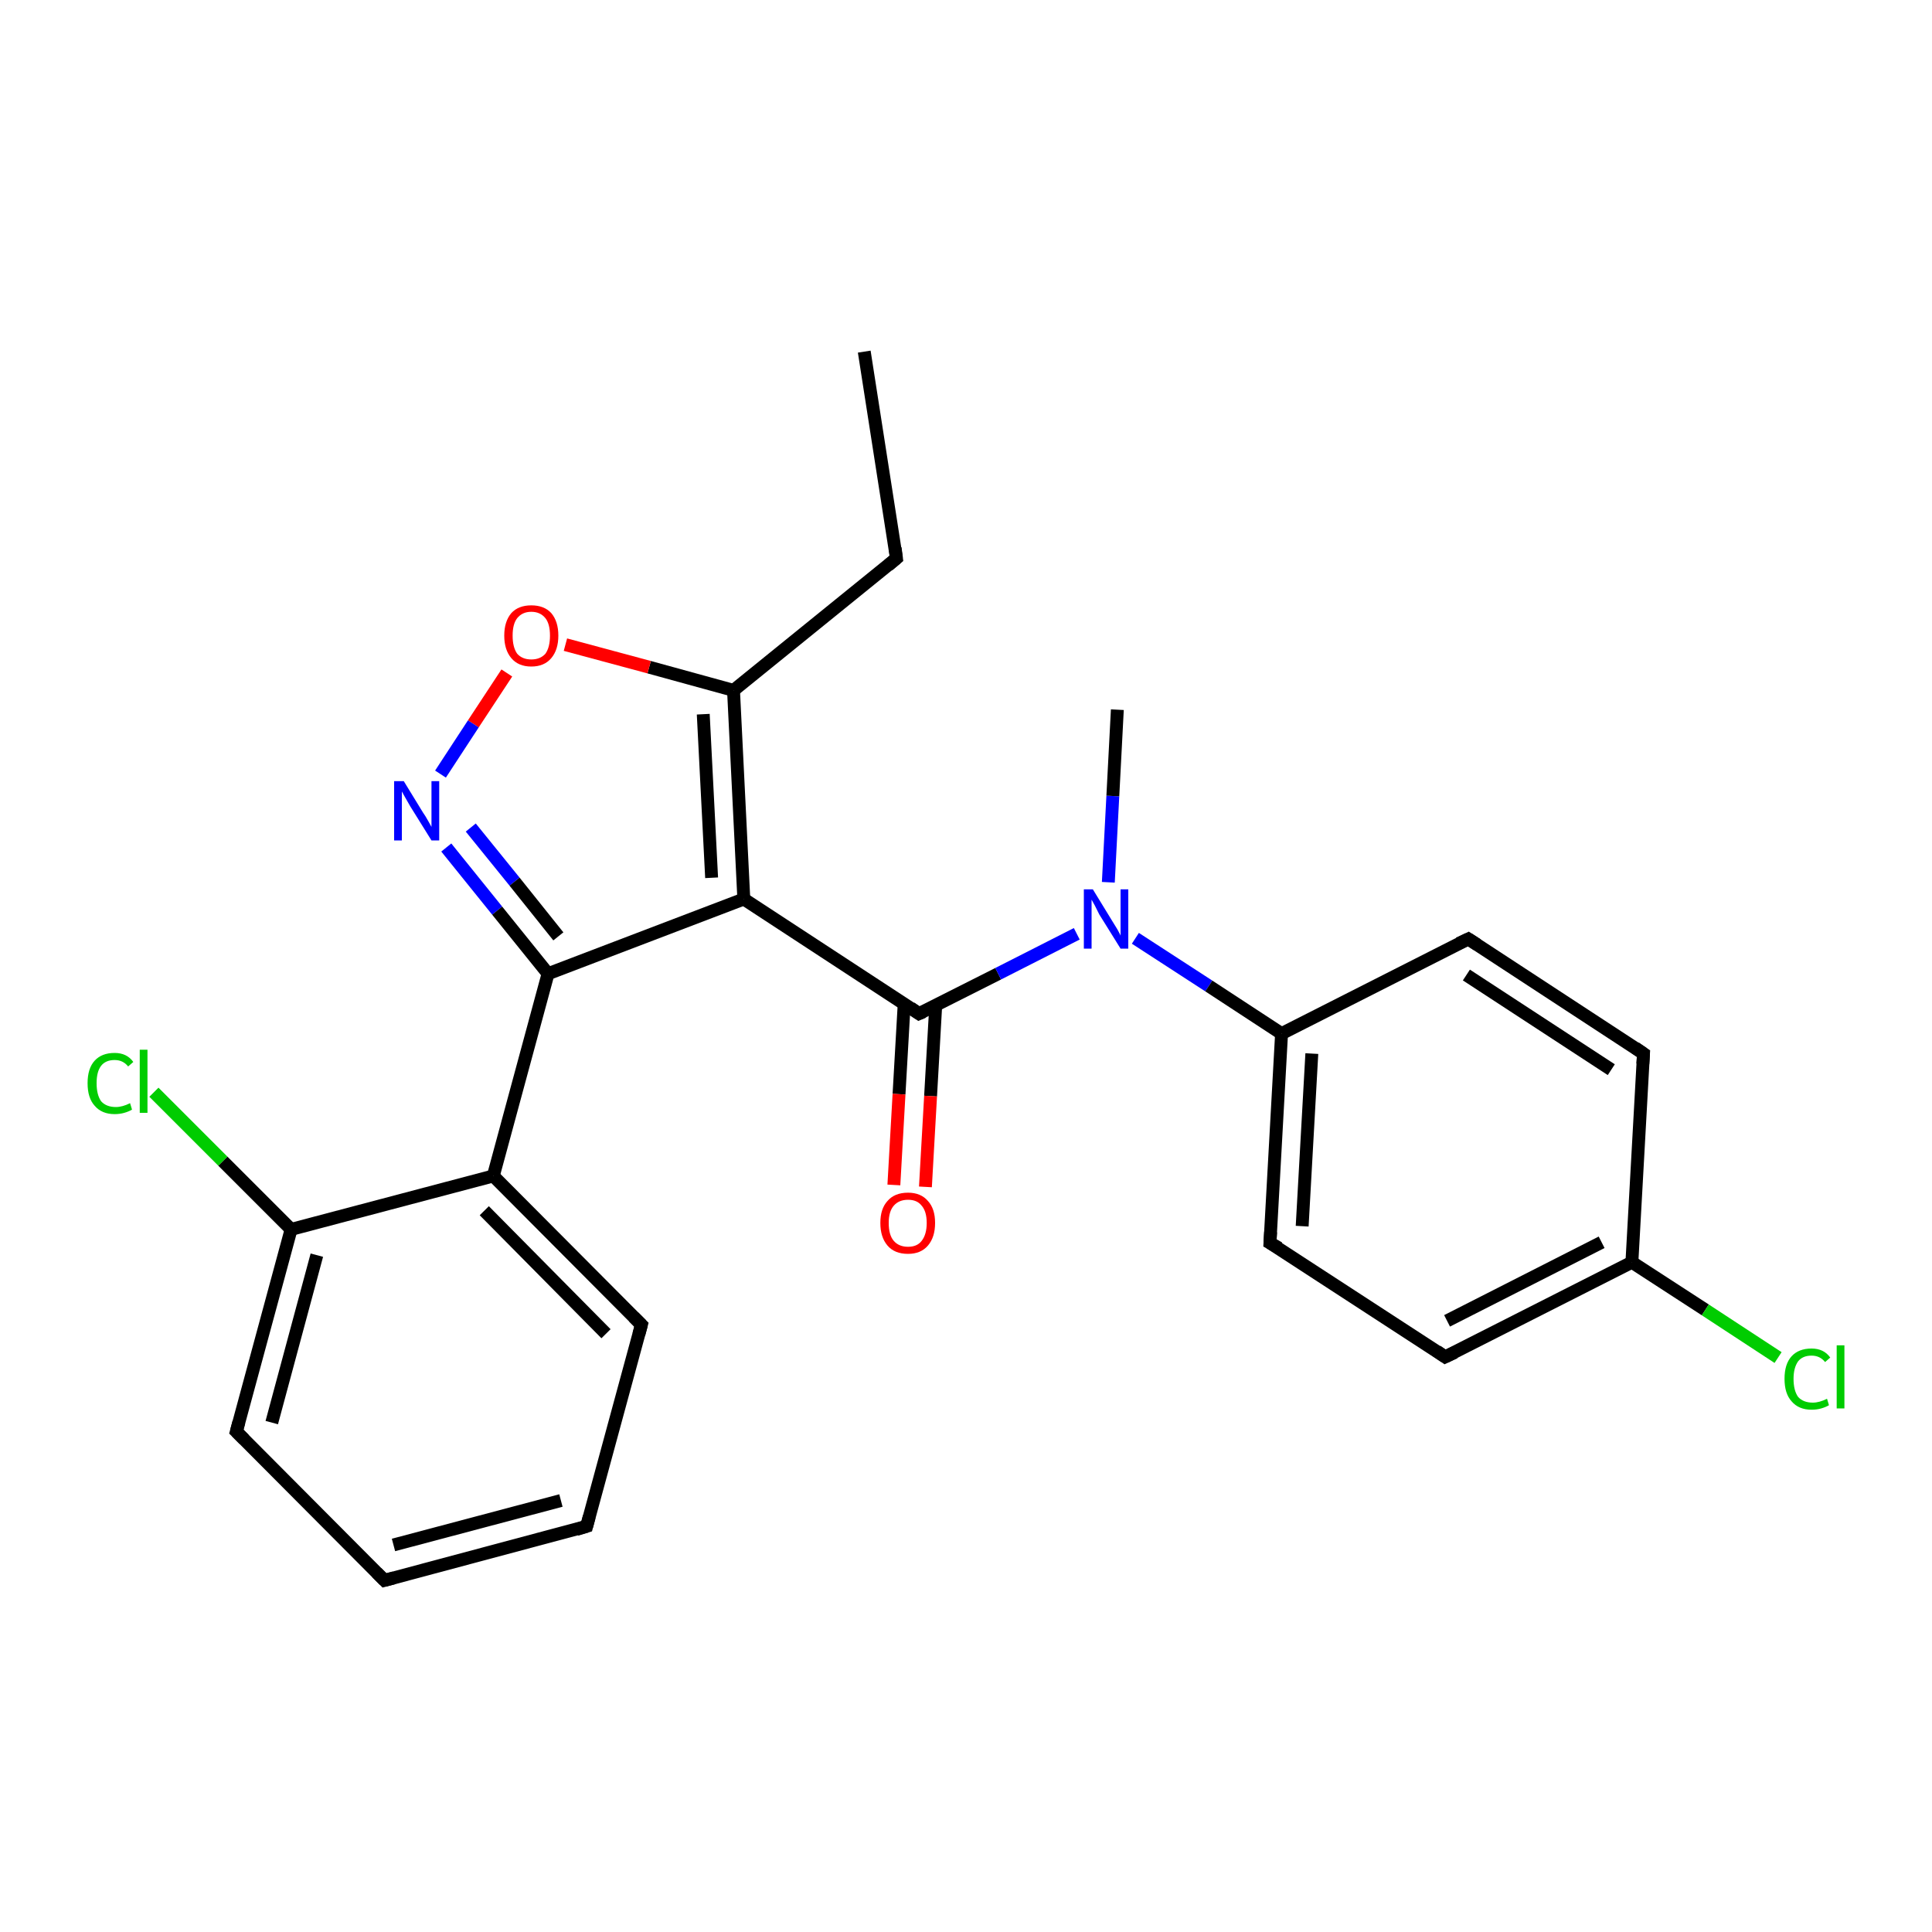 <?xml version='1.0' encoding='iso-8859-1'?>
<svg version='1.1' baseProfile='full'
              xmlns='http://www.w3.org/2000/svg'
                      xmlns:rdkit='http://www.rdkit.org/xml'
                      xmlns:xlink='http://www.w3.org/1999/xlink'
                  xml:space='preserve'
width='300px' height='300px' viewBox='0 0 300 300'>
<!-- END OF HEADER -->
<rect style='opacity:1.0;fill:#FFFFFF;stroke:none' width='300.0' height='300.0' x='0.0' y='0.0'> </rect>
<path class='bond-0 atom-0 atom-1' d='M 134.2,54.6 L 139.2,86.7' style='fill:none;fill-rule:evenodd;stroke:#000000;stroke-width:2.0px;stroke-linecap:butt;stroke-linejoin:miter;stroke-opacity:1' />
<path class='bond-1 atom-1 atom-2' d='M 139.2,86.7 L 113.9,107.2' style='fill:none;fill-rule:evenodd;stroke:#000000;stroke-width:2.0px;stroke-linecap:butt;stroke-linejoin:miter;stroke-opacity:1' />
<path class='bond-2 atom-2 atom-3' d='M 113.9,107.2 L 100.8,103.6' style='fill:none;fill-rule:evenodd;stroke:#000000;stroke-width:2.0px;stroke-linecap:butt;stroke-linejoin:miter;stroke-opacity:1' />
<path class='bond-2 atom-2 atom-3' d='M 100.8,103.6 L 87.8,100.1' style='fill:none;fill-rule:evenodd;stroke:#FF0000;stroke-width:2.0px;stroke-linecap:butt;stroke-linejoin:miter;stroke-opacity:1' />
<path class='bond-3 atom-3 atom-4' d='M 78.7,104.5 L 73.5,112.4' style='fill:none;fill-rule:evenodd;stroke:#FF0000;stroke-width:2.0px;stroke-linecap:butt;stroke-linejoin:miter;stroke-opacity:1' />
<path class='bond-3 atom-3 atom-4' d='M 73.5,112.4 L 68.4,120.2' style='fill:none;fill-rule:evenodd;stroke:#0000FF;stroke-width:2.0px;stroke-linecap:butt;stroke-linejoin:miter;stroke-opacity:1' />
<path class='bond-4 atom-4 atom-5' d='M 69.3,131.6 L 77.2,141.4' style='fill:none;fill-rule:evenodd;stroke:#0000FF;stroke-width:2.0px;stroke-linecap:butt;stroke-linejoin:miter;stroke-opacity:1' />
<path class='bond-4 atom-4 atom-5' d='M 77.2,141.4 L 85.1,151.2' style='fill:none;fill-rule:evenodd;stroke:#000000;stroke-width:2.0px;stroke-linecap:butt;stroke-linejoin:miter;stroke-opacity:1' />
<path class='bond-4 atom-4 atom-5' d='M 73.1,128.5 L 79.9,136.9' style='fill:none;fill-rule:evenodd;stroke:#0000FF;stroke-width:2.0px;stroke-linecap:butt;stroke-linejoin:miter;stroke-opacity:1' />
<path class='bond-4 atom-4 atom-5' d='M 79.9,136.9 L 86.7,145.4' style='fill:none;fill-rule:evenodd;stroke:#000000;stroke-width:2.0px;stroke-linecap:butt;stroke-linejoin:miter;stroke-opacity:1' />
<path class='bond-5 atom-5 atom-6' d='M 85.1,151.2 L 115.5,139.6' style='fill:none;fill-rule:evenodd;stroke:#000000;stroke-width:2.0px;stroke-linecap:butt;stroke-linejoin:miter;stroke-opacity:1' />
<path class='bond-6 atom-6 atom-7' d='M 115.5,139.6 L 142.7,157.4' style='fill:none;fill-rule:evenodd;stroke:#000000;stroke-width:2.0px;stroke-linecap:butt;stroke-linejoin:miter;stroke-opacity:1' />
<path class='bond-7 atom-7 atom-8' d='M 140.4,155.9 L 139.6,169.9' style='fill:none;fill-rule:evenodd;stroke:#000000;stroke-width:2.0px;stroke-linecap:butt;stroke-linejoin:miter;stroke-opacity:1' />
<path class='bond-7 atom-7 atom-8' d='M 139.6,169.9 L 138.8,184.0' style='fill:none;fill-rule:evenodd;stroke:#FF0000;stroke-width:2.0px;stroke-linecap:butt;stroke-linejoin:miter;stroke-opacity:1' />
<path class='bond-7 atom-7 atom-8' d='M 145.3,156.1 L 144.5,170.2' style='fill:none;fill-rule:evenodd;stroke:#000000;stroke-width:2.0px;stroke-linecap:butt;stroke-linejoin:miter;stroke-opacity:1' />
<path class='bond-7 atom-7 atom-8' d='M 144.5,170.2 L 143.7,184.3' style='fill:none;fill-rule:evenodd;stroke:#FF0000;stroke-width:2.0px;stroke-linecap:butt;stroke-linejoin:miter;stroke-opacity:1' />
<path class='bond-8 atom-7 atom-9' d='M 142.7,157.4 L 155.0,151.2' style='fill:none;fill-rule:evenodd;stroke:#000000;stroke-width:2.0px;stroke-linecap:butt;stroke-linejoin:miter;stroke-opacity:1' />
<path class='bond-8 atom-7 atom-9' d='M 155.0,151.2 L 167.2,145.0' style='fill:none;fill-rule:evenodd;stroke:#0000FF;stroke-width:2.0px;stroke-linecap:butt;stroke-linejoin:miter;stroke-opacity:1' />
<path class='bond-9 atom-9 atom-10' d='M 172.1,137.0 L 172.8,123.6' style='fill:none;fill-rule:evenodd;stroke:#0000FF;stroke-width:2.0px;stroke-linecap:butt;stroke-linejoin:miter;stroke-opacity:1' />
<path class='bond-9 atom-9 atom-10' d='M 172.8,123.6 L 173.5,110.2' style='fill:none;fill-rule:evenodd;stroke:#000000;stroke-width:2.0px;stroke-linecap:butt;stroke-linejoin:miter;stroke-opacity:1' />
<path class='bond-10 atom-9 atom-11' d='M 176.3,145.7 L 187.7,153.1' style='fill:none;fill-rule:evenodd;stroke:#0000FF;stroke-width:2.0px;stroke-linecap:butt;stroke-linejoin:miter;stroke-opacity:1' />
<path class='bond-10 atom-9 atom-11' d='M 187.7,153.1 L 199.0,160.5' style='fill:none;fill-rule:evenodd;stroke:#000000;stroke-width:2.0px;stroke-linecap:butt;stroke-linejoin:miter;stroke-opacity:1' />
<path class='bond-11 atom-11 atom-12' d='M 199.0,160.5 L 197.2,193.0' style='fill:none;fill-rule:evenodd;stroke:#000000;stroke-width:2.0px;stroke-linecap:butt;stroke-linejoin:miter;stroke-opacity:1' />
<path class='bond-11 atom-11 atom-12' d='M 203.7,163.6 L 202.2,190.4' style='fill:none;fill-rule:evenodd;stroke:#000000;stroke-width:2.0px;stroke-linecap:butt;stroke-linejoin:miter;stroke-opacity:1' />
<path class='bond-12 atom-12 atom-13' d='M 197.2,193.0 L 224.4,210.7' style='fill:none;fill-rule:evenodd;stroke:#000000;stroke-width:2.0px;stroke-linecap:butt;stroke-linejoin:miter;stroke-opacity:1' />
<path class='bond-13 atom-13 atom-14' d='M 224.4,210.7 L 253.4,196.0' style='fill:none;fill-rule:evenodd;stroke:#000000;stroke-width:2.0px;stroke-linecap:butt;stroke-linejoin:miter;stroke-opacity:1' />
<path class='bond-13 atom-13 atom-14' d='M 224.7,205.1 L 248.7,192.9' style='fill:none;fill-rule:evenodd;stroke:#000000;stroke-width:2.0px;stroke-linecap:butt;stroke-linejoin:miter;stroke-opacity:1' />
<path class='bond-14 atom-14 atom-15' d='M 253.4,196.0 L 264.8,203.4' style='fill:none;fill-rule:evenodd;stroke:#000000;stroke-width:2.0px;stroke-linecap:butt;stroke-linejoin:miter;stroke-opacity:1' />
<path class='bond-14 atom-14 atom-15' d='M 264.8,203.4 L 276.1,210.8' style='fill:none;fill-rule:evenodd;stroke:#00CC00;stroke-width:2.0px;stroke-linecap:butt;stroke-linejoin:miter;stroke-opacity:1' />
<path class='bond-15 atom-14 atom-16' d='M 253.4,196.0 L 255.2,163.6' style='fill:none;fill-rule:evenodd;stroke:#000000;stroke-width:2.0px;stroke-linecap:butt;stroke-linejoin:miter;stroke-opacity:1' />
<path class='bond-16 atom-16 atom-17' d='M 255.2,163.6 L 228.0,145.8' style='fill:none;fill-rule:evenodd;stroke:#000000;stroke-width:2.0px;stroke-linecap:butt;stroke-linejoin:miter;stroke-opacity:1' />
<path class='bond-16 atom-16 atom-17' d='M 250.2,166.1 L 227.7,151.4' style='fill:none;fill-rule:evenodd;stroke:#000000;stroke-width:2.0px;stroke-linecap:butt;stroke-linejoin:miter;stroke-opacity:1' />
<path class='bond-17 atom-5 atom-18' d='M 85.1,151.2 L 76.6,182.6' style='fill:none;fill-rule:evenodd;stroke:#000000;stroke-width:2.0px;stroke-linecap:butt;stroke-linejoin:miter;stroke-opacity:1' />
<path class='bond-18 atom-18 atom-19' d='M 76.6,182.6 L 99.6,205.7' style='fill:none;fill-rule:evenodd;stroke:#000000;stroke-width:2.0px;stroke-linecap:butt;stroke-linejoin:miter;stroke-opacity:1' />
<path class='bond-18 atom-18 atom-19' d='M 75.2,188.0 L 94.1,207.1' style='fill:none;fill-rule:evenodd;stroke:#000000;stroke-width:2.0px;stroke-linecap:butt;stroke-linejoin:miter;stroke-opacity:1' />
<path class='bond-19 atom-19 atom-20' d='M 99.6,205.7 L 91.1,237.0' style='fill:none;fill-rule:evenodd;stroke:#000000;stroke-width:2.0px;stroke-linecap:butt;stroke-linejoin:miter;stroke-opacity:1' />
<path class='bond-20 atom-20 atom-21' d='M 91.1,237.0 L 59.7,245.4' style='fill:none;fill-rule:evenodd;stroke:#000000;stroke-width:2.0px;stroke-linecap:butt;stroke-linejoin:miter;stroke-opacity:1' />
<path class='bond-20 atom-20 atom-21' d='M 87.1,233.0 L 61.1,239.9' style='fill:none;fill-rule:evenodd;stroke:#000000;stroke-width:2.0px;stroke-linecap:butt;stroke-linejoin:miter;stroke-opacity:1' />
<path class='bond-21 atom-21 atom-22' d='M 59.7,245.4 L 36.7,222.3' style='fill:none;fill-rule:evenodd;stroke:#000000;stroke-width:2.0px;stroke-linecap:butt;stroke-linejoin:miter;stroke-opacity:1' />
<path class='bond-22 atom-22 atom-23' d='M 36.7,222.3 L 45.2,190.9' style='fill:none;fill-rule:evenodd;stroke:#000000;stroke-width:2.0px;stroke-linecap:butt;stroke-linejoin:miter;stroke-opacity:1' />
<path class='bond-22 atom-22 atom-23' d='M 42.2,220.9 L 49.2,194.9' style='fill:none;fill-rule:evenodd;stroke:#000000;stroke-width:2.0px;stroke-linecap:butt;stroke-linejoin:miter;stroke-opacity:1' />
<path class='bond-23 atom-23 atom-24' d='M 45.2,190.9 L 34.6,180.3' style='fill:none;fill-rule:evenodd;stroke:#000000;stroke-width:2.0px;stroke-linecap:butt;stroke-linejoin:miter;stroke-opacity:1' />
<path class='bond-23 atom-23 atom-24' d='M 34.6,180.3 L 23.9,169.6' style='fill:none;fill-rule:evenodd;stroke:#00CC00;stroke-width:2.0px;stroke-linecap:butt;stroke-linejoin:miter;stroke-opacity:1' />
<path class='bond-24 atom-6 atom-2' d='M 115.5,139.6 L 113.9,107.2' style='fill:none;fill-rule:evenodd;stroke:#000000;stroke-width:2.0px;stroke-linecap:butt;stroke-linejoin:miter;stroke-opacity:1' />
<path class='bond-24 atom-6 atom-2' d='M 110.5,136.3 L 109.2,110.9' style='fill:none;fill-rule:evenodd;stroke:#000000;stroke-width:2.0px;stroke-linecap:butt;stroke-linejoin:miter;stroke-opacity:1' />
<path class='bond-25 atom-17 atom-11' d='M 228.0,145.8 L 199.0,160.5' style='fill:none;fill-rule:evenodd;stroke:#000000;stroke-width:2.0px;stroke-linecap:butt;stroke-linejoin:miter;stroke-opacity:1' />
<path class='bond-26 atom-23 atom-18' d='M 45.2,190.9 L 76.6,182.6' style='fill:none;fill-rule:evenodd;stroke:#000000;stroke-width:2.0px;stroke-linecap:butt;stroke-linejoin:miter;stroke-opacity:1' />
<path d='M 139.0,85.1 L 139.2,86.7 L 137.9,87.8' style='fill:none;stroke:#000000;stroke-width:2.0px;stroke-linecap:butt;stroke-linejoin:miter;stroke-opacity:1;' />
<path d='M 141.4,156.5 L 142.7,157.4 L 143.4,157.1' style='fill:none;stroke:#000000;stroke-width:2.0px;stroke-linecap:butt;stroke-linejoin:miter;stroke-opacity:1;' />
<path d='M 197.3,191.3 L 197.2,193.0 L 198.6,193.8' style='fill:none;stroke:#000000;stroke-width:2.0px;stroke-linecap:butt;stroke-linejoin:miter;stroke-opacity:1;' />
<path d='M 223.1,209.8 L 224.4,210.7 L 225.9,210.0' style='fill:none;stroke:#000000;stroke-width:2.0px;stroke-linecap:butt;stroke-linejoin:miter;stroke-opacity:1;' />
<path d='M 255.1,165.2 L 255.2,163.6 L 253.9,162.7' style='fill:none;stroke:#000000;stroke-width:2.0px;stroke-linecap:butt;stroke-linejoin:miter;stroke-opacity:1;' />
<path d='M 229.4,146.7 L 228.0,145.8 L 226.5,146.5' style='fill:none;stroke:#000000;stroke-width:2.0px;stroke-linecap:butt;stroke-linejoin:miter;stroke-opacity:1;' />
<path d='M 98.4,204.5 L 99.6,205.7 L 99.2,207.2' style='fill:none;stroke:#000000;stroke-width:2.0px;stroke-linecap:butt;stroke-linejoin:miter;stroke-opacity:1;' />
<path d='M 91.5,235.5 L 91.1,237.0 L 89.5,237.5' style='fill:none;stroke:#000000;stroke-width:2.0px;stroke-linecap:butt;stroke-linejoin:miter;stroke-opacity:1;' />
<path d='M 61.2,245.0 L 59.7,245.4 L 58.5,244.2' style='fill:none;stroke:#000000;stroke-width:2.0px;stroke-linecap:butt;stroke-linejoin:miter;stroke-opacity:1;' />
<path d='M 37.9,223.5 L 36.7,222.3 L 37.1,220.8' style='fill:none;stroke:#000000;stroke-width:2.0px;stroke-linecap:butt;stroke-linejoin:miter;stroke-opacity:1;' />
<path class='atom-3' d='M 78.3 98.7
Q 78.3 96.5, 79.4 95.2
Q 80.5 94.0, 82.5 94.0
Q 84.5 94.0, 85.6 95.2
Q 86.7 96.5, 86.7 98.7
Q 86.7 100.9, 85.6 102.2
Q 84.5 103.5, 82.5 103.5
Q 80.5 103.5, 79.4 102.2
Q 78.3 100.9, 78.3 98.7
M 82.5 102.4
Q 83.9 102.4, 84.7 101.5
Q 85.4 100.5, 85.4 98.7
Q 85.4 96.9, 84.7 96.0
Q 83.9 95.0, 82.5 95.0
Q 81.1 95.0, 80.3 96.0
Q 79.6 96.9, 79.6 98.7
Q 79.6 100.5, 80.3 101.5
Q 81.1 102.4, 82.5 102.4
' fill='#FF0000'/>
<path class='atom-4' d='M 62.7 121.3
L 65.7 126.2
Q 66.0 126.6, 66.5 127.5
Q 67.0 128.4, 67.0 128.4
L 67.0 121.3
L 68.2 121.3
L 68.2 130.5
L 67.0 130.5
L 63.7 125.2
Q 63.3 124.5, 62.9 123.8
Q 62.5 123.1, 62.4 122.9
L 62.4 130.5
L 61.2 130.5
L 61.2 121.3
L 62.7 121.3
' fill='#0000FF'/>
<path class='atom-8' d='M 136.7 189.9
Q 136.7 187.7, 137.8 186.5
Q 138.9 185.2, 141.0 185.2
Q 143.0 185.2, 144.1 186.5
Q 145.2 187.7, 145.2 189.9
Q 145.2 192.1, 144.1 193.4
Q 143.0 194.7, 141.0 194.7
Q 138.9 194.7, 137.8 193.4
Q 136.7 192.1, 136.7 189.9
M 141.0 193.6
Q 142.4 193.6, 143.1 192.7
Q 143.9 191.7, 143.9 189.9
Q 143.9 188.1, 143.1 187.2
Q 142.4 186.3, 141.0 186.3
Q 139.6 186.3, 138.8 187.2
Q 138.0 188.1, 138.0 189.9
Q 138.0 191.8, 138.8 192.7
Q 139.6 193.6, 141.0 193.6
' fill='#FF0000'/>
<path class='atom-9' d='M 169.7 138.1
L 172.7 143.0
Q 173.0 143.5, 173.5 144.3
Q 174.0 145.2, 174.0 145.3
L 174.0 138.1
L 175.2 138.1
L 175.2 147.3
L 174.0 147.3
L 170.7 142.0
Q 170.4 141.4, 170.0 140.6
Q 169.6 139.9, 169.5 139.7
L 169.5 147.3
L 168.3 147.3
L 168.3 138.1
L 169.7 138.1
' fill='#0000FF'/>
<path class='atom-15' d='M 277.1 214.1
Q 277.1 211.8, 278.2 210.6
Q 279.3 209.4, 281.3 209.4
Q 283.2 209.4, 284.2 210.8
L 283.4 211.5
Q 282.6 210.5, 281.3 210.5
Q 279.9 210.5, 279.2 211.4
Q 278.5 212.4, 278.5 214.1
Q 278.5 215.9, 279.2 216.9
Q 280.0 217.8, 281.5 217.8
Q 282.5 217.8, 283.7 217.2
L 284.0 218.2
Q 283.5 218.5, 282.8 218.7
Q 282.1 218.9, 281.3 218.9
Q 279.3 218.9, 278.2 217.6
Q 277.1 216.4, 277.1 214.1
' fill='#00CC00'/>
<path class='atom-15' d='M 285.2 208.9
L 286.4 208.9
L 286.4 218.7
L 285.2 218.7
L 285.2 208.9
' fill='#00CC00'/>
<path class='atom-24' d='M 13.6 168.2
Q 13.6 165.9, 14.7 164.7
Q 15.8 163.5, 17.8 163.5
Q 19.7 163.5, 20.7 164.9
L 19.9 165.6
Q 19.1 164.6, 17.8 164.6
Q 16.4 164.6, 15.7 165.5
Q 15.0 166.4, 15.0 168.2
Q 15.0 170.0, 15.7 171.0
Q 16.5 171.9, 18.0 171.9
Q 19.0 171.9, 20.2 171.3
L 20.5 172.3
Q 20.0 172.6, 19.3 172.8
Q 18.6 173.0, 17.8 173.0
Q 15.8 173.0, 14.7 171.7
Q 13.6 170.5, 13.6 168.2
' fill='#00CC00'/>
<path class='atom-24' d='M 21.7 163.0
L 22.9 163.0
L 22.9 172.8
L 21.7 172.8
L 21.7 163.0
' fill='#00CC00'/>
</svg>

